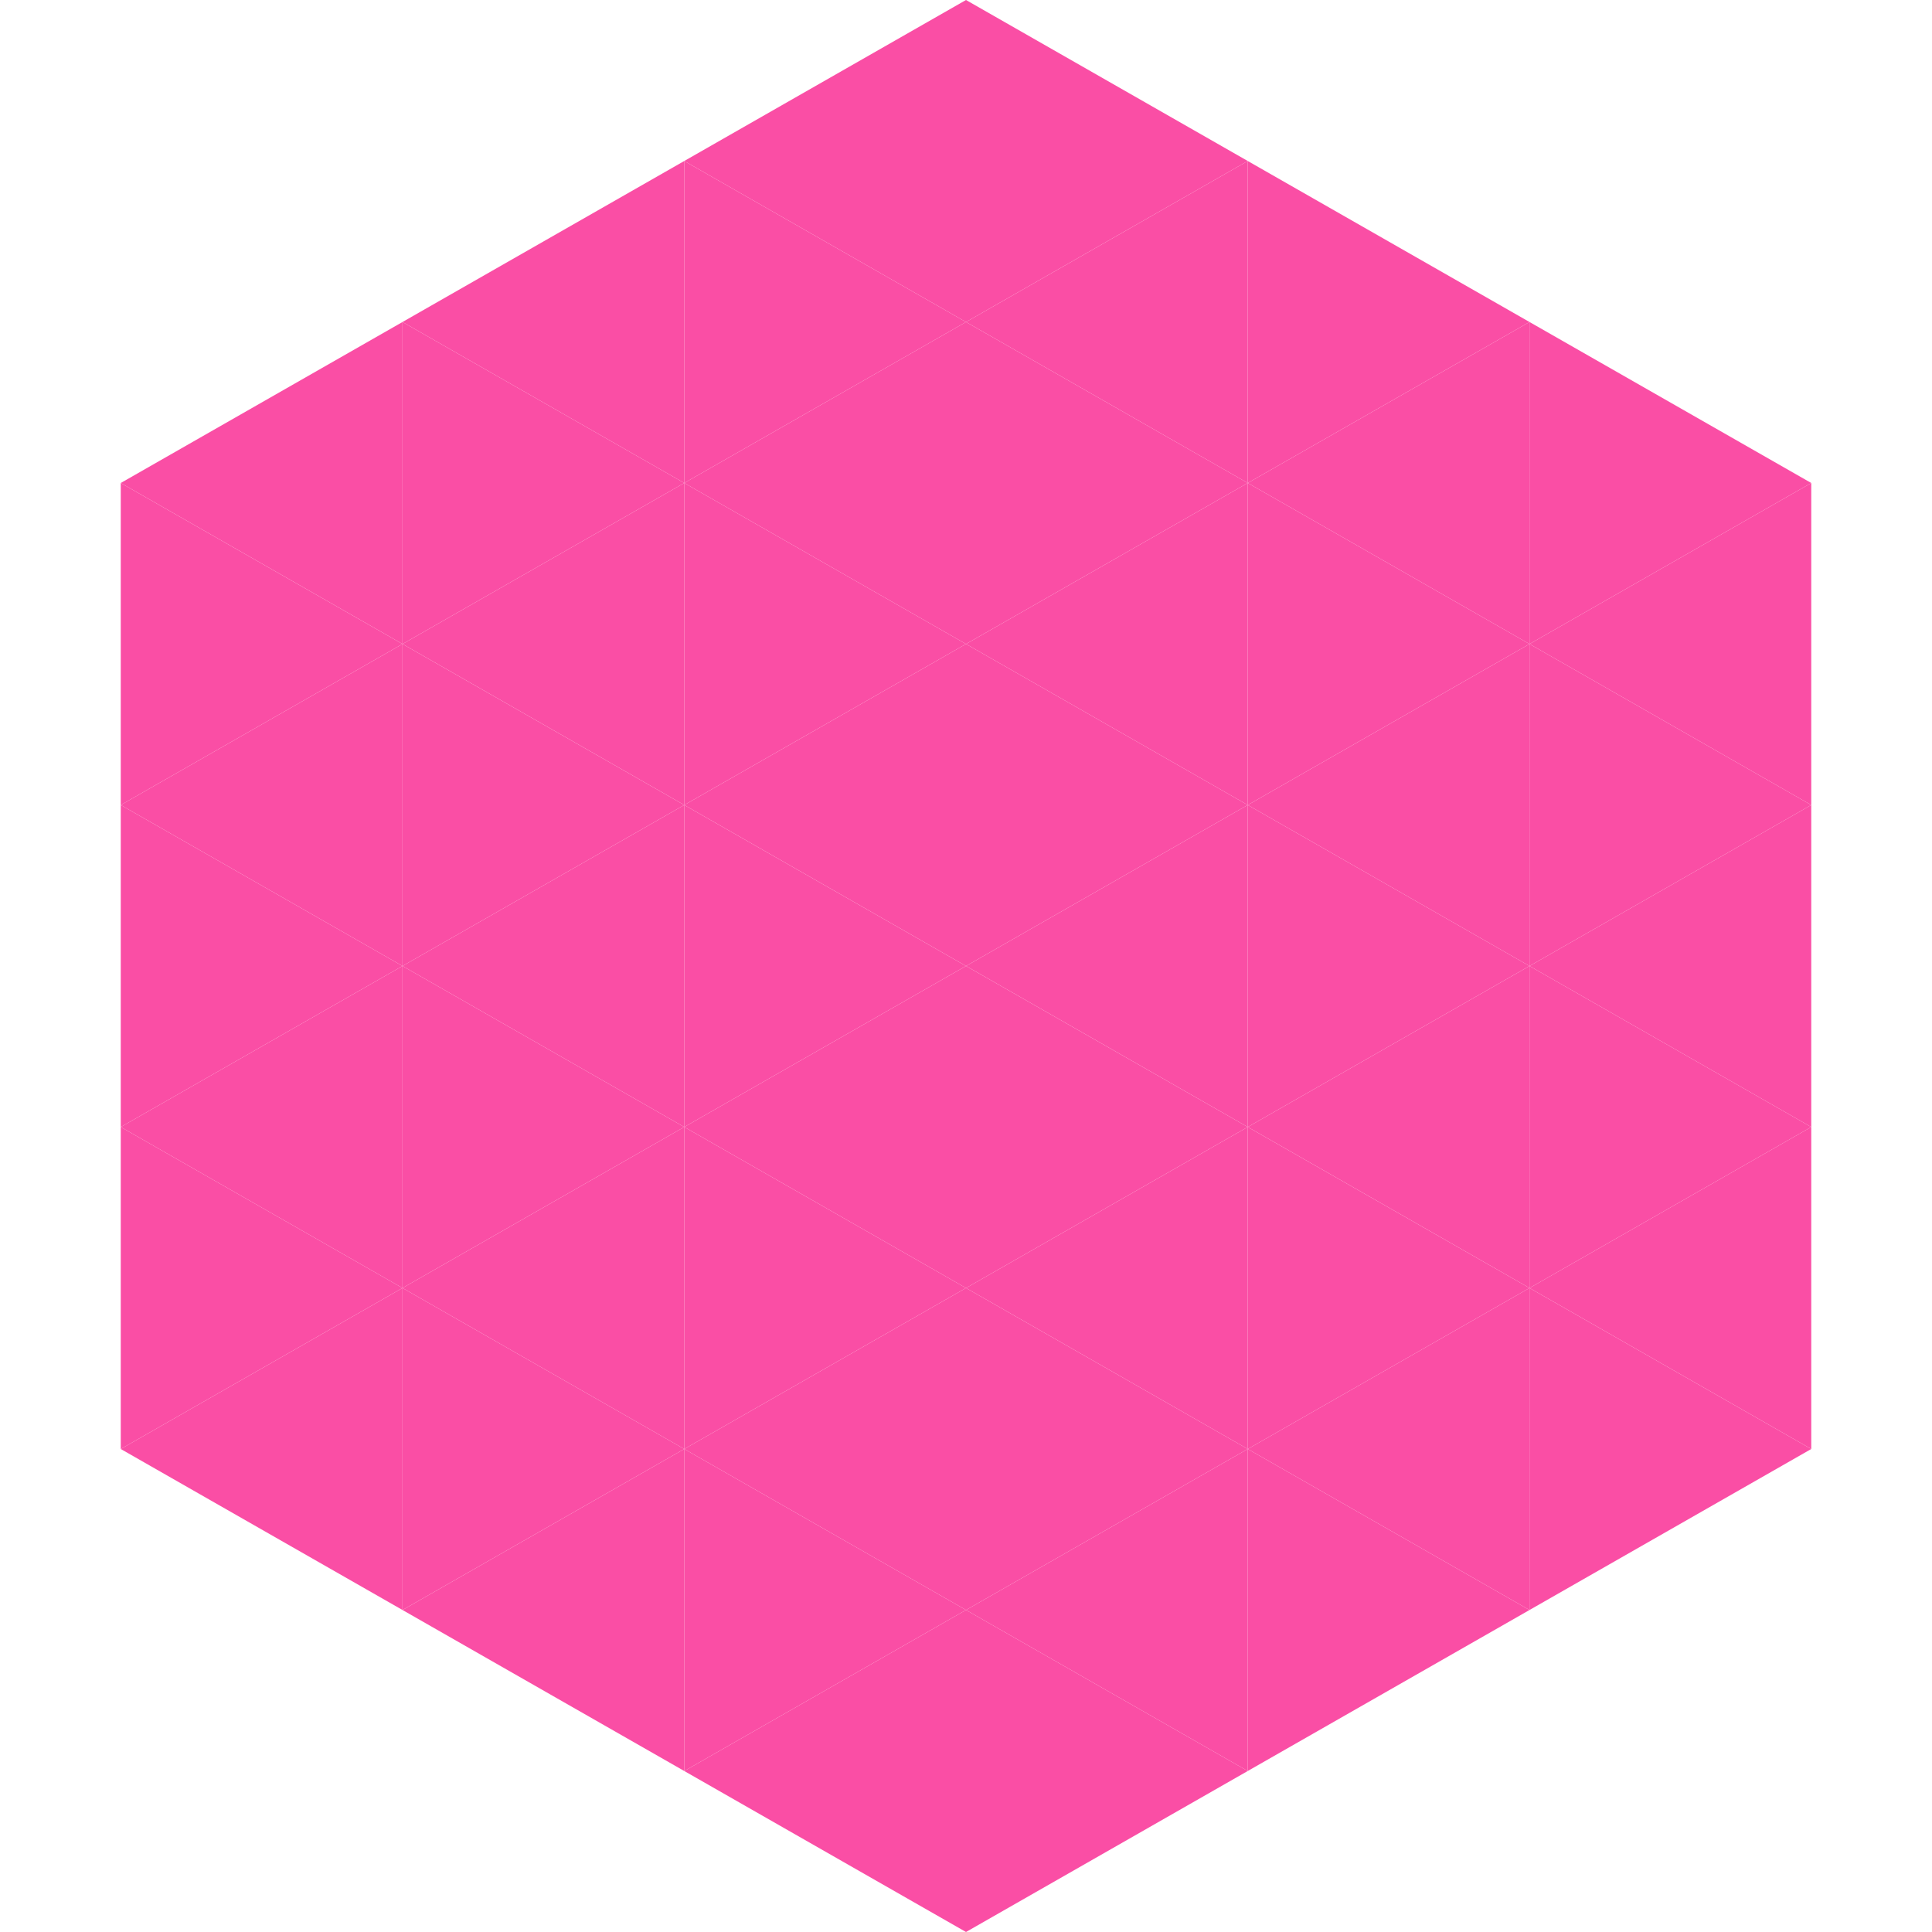 <?xml version="1.0"?>
<!-- Generated by SVGo -->
<svg width="240" height="240"
     xmlns="http://www.w3.org/2000/svg"
     xmlns:xlink="http://www.w3.org/1999/xlink">
<polygon points="50,40 15,60 50,80" style="fill:rgb(250,78,165)" />
<polygon points="190,40 225,60 190,80" style="fill:rgb(250,78,165)" />
<polygon points="15,60 50,80 15,100" style="fill:rgb(250,78,165)" />
<polygon points="225,60 190,80 225,100" style="fill:rgb(250,78,165)" />
<polygon points="50,80 15,100 50,120" style="fill:rgb(250,78,165)" />
<polygon points="190,80 225,100 190,120" style="fill:rgb(250,78,165)" />
<polygon points="15,100 50,120 15,140" style="fill:rgb(250,78,165)" />
<polygon points="225,100 190,120 225,140" style="fill:rgb(250,78,165)" />
<polygon points="50,120 15,140 50,160" style="fill:rgb(250,78,165)" />
<polygon points="190,120 225,140 190,160" style="fill:rgb(250,78,165)" />
<polygon points="15,140 50,160 15,180" style="fill:rgb(250,78,165)" />
<polygon points="225,140 190,160 225,180" style="fill:rgb(250,78,165)" />
<polygon points="50,160 15,180 50,200" style="fill:rgb(250,78,165)" />
<polygon points="190,160 225,180 190,200" style="fill:rgb(250,78,165)" />
<polygon points="15,180 50,200 15,220" style="fill:rgb(255,255,255); fill-opacity:0" />
<polygon points="225,180 190,200 225,220" style="fill:rgb(255,255,255); fill-opacity:0" />
<polygon points="50,0 85,20 50,40" style="fill:rgb(255,255,255); fill-opacity:0" />
<polygon points="190,0 155,20 190,40" style="fill:rgb(255,255,255); fill-opacity:0" />
<polygon points="85,20 50,40 85,60" style="fill:rgb(250,78,165)" />
<polygon points="155,20 190,40 155,60" style="fill:rgb(250,78,165)" />
<polygon points="50,40 85,60 50,80" style="fill:rgb(250,78,165)" />
<polygon points="190,40 155,60 190,80" style="fill:rgb(250,78,165)" />
<polygon points="85,60 50,80 85,100" style="fill:rgb(250,78,165)" />
<polygon points="155,60 190,80 155,100" style="fill:rgb(250,78,165)" />
<polygon points="50,80 85,100 50,120" style="fill:rgb(250,78,165)" />
<polygon points="190,80 155,100 190,120" style="fill:rgb(250,78,165)" />
<polygon points="85,100 50,120 85,140" style="fill:rgb(250,78,165)" />
<polygon points="155,100 190,120 155,140" style="fill:rgb(250,78,165)" />
<polygon points="50,120 85,140 50,160" style="fill:rgb(250,78,165)" />
<polygon points="190,120 155,140 190,160" style="fill:rgb(250,78,165)" />
<polygon points="85,140 50,160 85,180" style="fill:rgb(250,78,165)" />
<polygon points="155,140 190,160 155,180" style="fill:rgb(250,78,165)" />
<polygon points="50,160 85,180 50,200" style="fill:rgb(250,78,165)" />
<polygon points="190,160 155,180 190,200" style="fill:rgb(250,78,165)" />
<polygon points="85,180 50,200 85,220" style="fill:rgb(250,78,165)" />
<polygon points="155,180 190,200 155,220" style="fill:rgb(250,78,165)" />
<polygon points="120,0 85,20 120,40" style="fill:rgb(250,78,165)" />
<polygon points="120,0 155,20 120,40" style="fill:rgb(250,78,165)" />
<polygon points="85,20 120,40 85,60" style="fill:rgb(250,78,165)" />
<polygon points="155,20 120,40 155,60" style="fill:rgb(250,78,165)" />
<polygon points="120,40 85,60 120,80" style="fill:rgb(250,78,165)" />
<polygon points="120,40 155,60 120,80" style="fill:rgb(250,78,165)" />
<polygon points="85,60 120,80 85,100" style="fill:rgb(250,78,165)" />
<polygon points="155,60 120,80 155,100" style="fill:rgb(250,78,165)" />
<polygon points="120,80 85,100 120,120" style="fill:rgb(250,78,165)" />
<polygon points="120,80 155,100 120,120" style="fill:rgb(250,78,165)" />
<polygon points="85,100 120,120 85,140" style="fill:rgb(250,78,165)" />
<polygon points="155,100 120,120 155,140" style="fill:rgb(250,78,165)" />
<polygon points="120,120 85,140 120,160" style="fill:rgb(250,78,165)" />
<polygon points="120,120 155,140 120,160" style="fill:rgb(250,78,165)" />
<polygon points="85,140 120,160 85,180" style="fill:rgb(250,78,165)" />
<polygon points="155,140 120,160 155,180" style="fill:rgb(250,78,165)" />
<polygon points="120,160 85,180 120,200" style="fill:rgb(250,78,165)" />
<polygon points="120,160 155,180 120,200" style="fill:rgb(250,78,165)" />
<polygon points="85,180 120,200 85,220" style="fill:rgb(250,78,165)" />
<polygon points="155,180 120,200 155,220" style="fill:rgb(250,78,165)" />
<polygon points="120,200 85,220 120,240" style="fill:rgb(250,78,165)" />
<polygon points="120,200 155,220 120,240" style="fill:rgb(250,78,165)" />
<polygon points="85,220 120,240 85,260" style="fill:rgb(255,255,255); fill-opacity:0" />
<polygon points="155,220 120,240 155,260" style="fill:rgb(255,255,255); fill-opacity:0" />
</svg>
